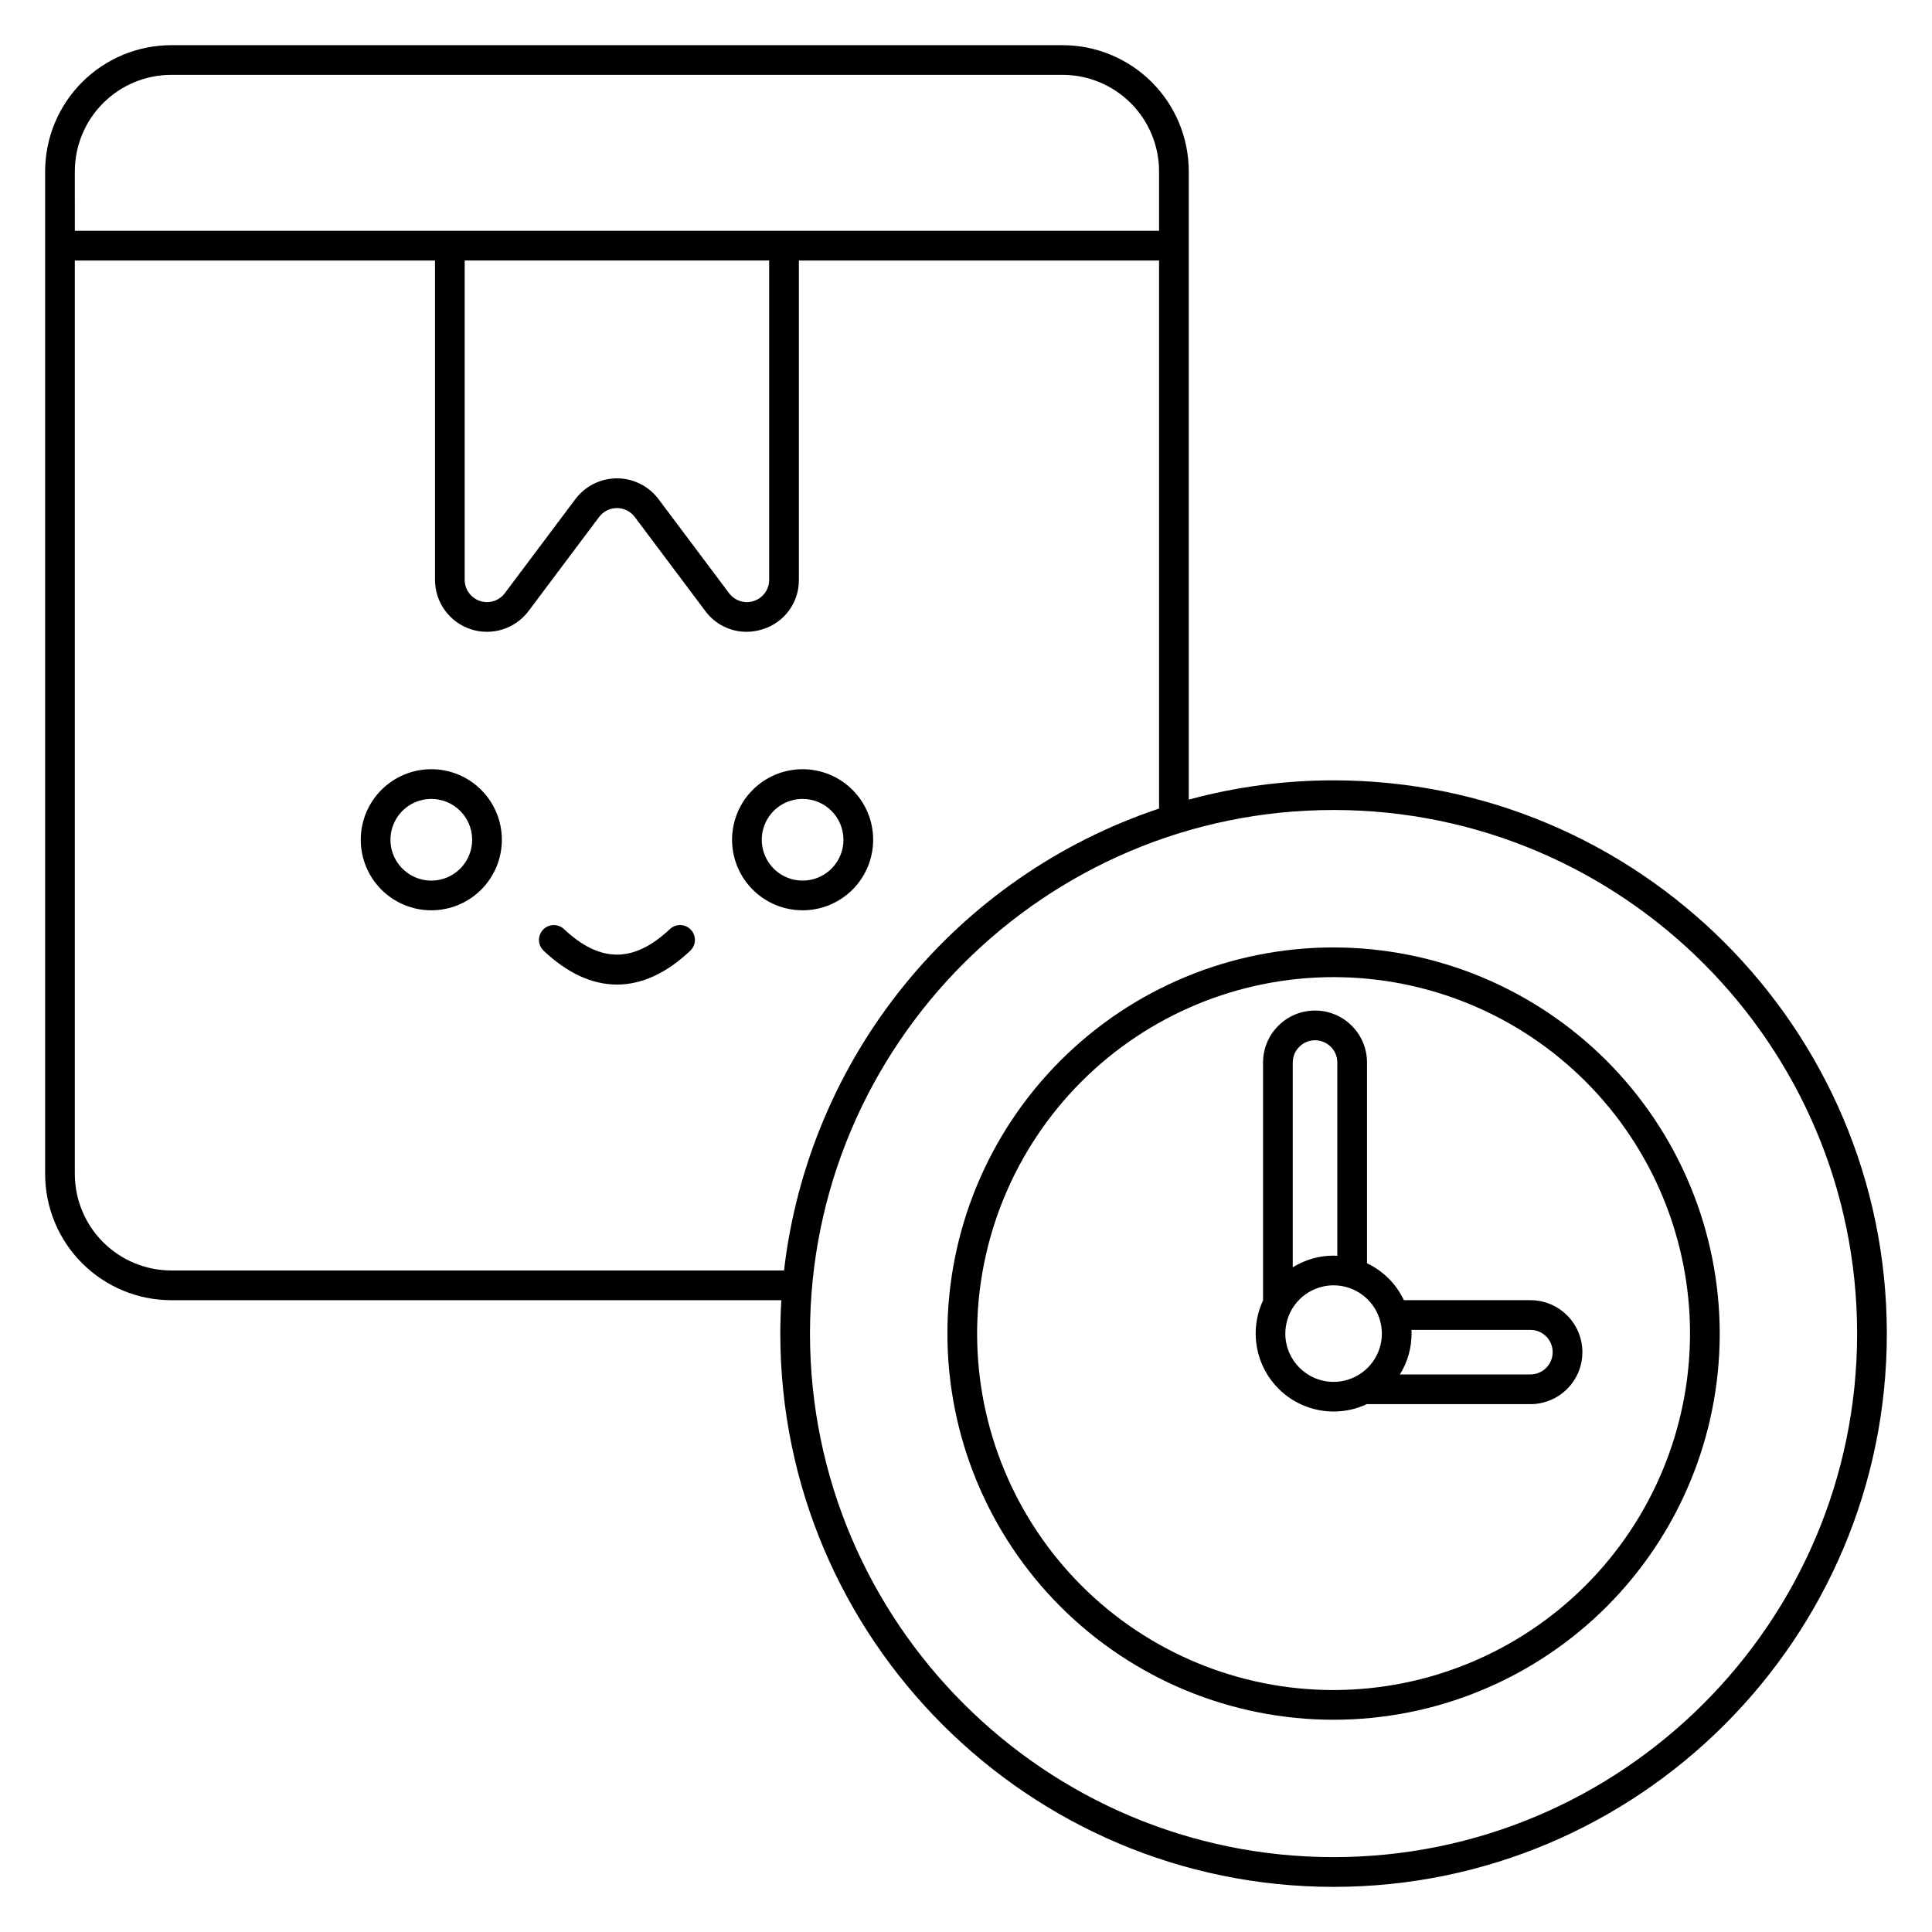 <?xml version="1.0" encoding="UTF-8"?>
<!-- The Best Svg Icon site in the world: iconSvg.co, Visit us! https://iconsvg.co -->
<svg fill="#000000" width="800px" height="800px" version="1.1" viewBox="144 144 512 512" xmlns="http://www.w3.org/2000/svg">
 <g>
  <path d="m356.7 385.24c-4.961 0-9.715-1.969-13.223-5.477-3.504-3.504-5.473-8.262-5.473-13.219 0-4.961 1.969-9.715 5.473-13.219 3.508-3.508 8.262-5.477 13.223-5.477 4.957 0 9.715 1.969 13.219 5.477 3.508 3.504 5.477 8.258 5.477 13.219 0 4.957-1.969 9.715-5.477 13.219-3.504 3.508-8.262 5.477-13.219 5.477zm0-29.52c-4.379 0-8.324 2.637-10 6.68-1.676 4.047-0.75 8.703 2.344 11.797 3.098 3.098 7.754 4.023 11.797 2.348 4.047-1.676 6.684-5.621 6.684-10 0-5.977-4.848-10.824-10.824-10.824z"/>
  <path d="m258.3 385.24c-4.957 0-9.711-1.969-13.219-5.477-3.508-3.504-5.477-8.262-5.477-13.219 0-4.961 1.969-9.715 5.477-13.219 3.508-3.508 8.262-5.477 13.219-5.477 4.961 0 9.715 1.969 13.223 5.477 3.504 3.504 5.477 8.258 5.477 13.219 0 4.957-1.973 9.715-5.477 13.219-3.508 3.508-8.262 5.477-13.223 5.477zm0-29.52c-4.375 0-8.324 2.637-10 6.68-1.676 4.047-0.75 8.703 2.348 11.797 3.094 3.098 7.75 4.023 11.797 2.348 4.043-1.676 6.68-5.621 6.68-10 0-5.977-4.844-10.824-10.824-10.824z"/>
  <path d="m307.5 404.92c-6.535 0-13.066-2.953-19.426-8.965-1.586-1.488-1.66-3.981-0.172-5.562 1.488-1.586 3.981-1.664 5.562-0.172 9.574 9.012 18.488 9.012 28.062 0h0.004c1.582-1.492 4.074-1.414 5.562 0.172 1.488 1.582 1.414 4.074-0.172 5.562-6.356 6.012-12.891 8.965-19.422 8.965z"/>
  <path d="m497.41 350.8c-12.961-0.004-25.867 1.711-38.375 5.109v-166.48c0-8.875-3.523-17.383-9.801-23.656-6.273-6.273-14.781-9.801-23.656-9.801h-236.16c-8.875 0-17.383 3.527-23.656 9.801s-9.801 14.781-9.801 23.656v265.68c0 8.875 3.527 17.383 9.801 23.656 6.273 6.277 14.781 9.801 23.656 9.801h161.65c-0.176 2.953-0.277 5.902-0.277 8.855 0 80.844 65.77 146.62 146.62 146.62 80.844 0 146.62-65.77 146.62-146.62 0-80.844-65.77-146.62-146.62-146.62zm-333.58-161.38c0-6.785 2.699-13.293 7.496-18.09s11.305-7.496 18.09-7.496h236.16c6.785 0 13.293 2.699 18.09 7.496 4.801 4.797 7.496 11.305 7.496 18.09v15.742h-287.33zm103.32 23.617h80.688v84.625h0.004c0 2.539-1.629 4.797-4.039 5.598-2.41 0.805-5.066-0.023-6.59-2.059l-18.695-24.926v0.004c-2.602-3.469-6.684-5.512-11.02-5.512-4.336 0-8.422 2.043-11.023 5.512l-18.695 24.926v-0.004c-1.523 2.035-4.18 2.863-6.59 2.059-2.41-0.801-4.039-3.059-4.039-5.598zm-77.734 267.65c-6.785 0-13.293-2.695-18.09-7.496-4.797-4.797-7.496-11.305-7.496-18.09v-242.06h95.449v84.625c0 5.93 3.797 11.191 9.422 13.066s11.816-0.059 15.375-4.801l18.695-24.926c1.117-1.488 2.867-2.363 4.727-2.363 1.855 0 3.606 0.875 4.723 2.363l18.695 24.926c2.559 3.461 6.606 5.504 10.914 5.508 1.516-0.004 3.027-0.254 4.465-0.738 5.652-1.82 9.465-7.102 9.418-13.035v-84.625h95.449v145.24c-26.484 8.855-49.895 25.074-67.492 46.754-17.602 21.676-28.664 47.918-31.895 75.656zm307.99 155.47c-76.508 0-138.75-62.238-138.75-138.75 0-76.508 62.238-138.75 138.75-138.75 76.508 0 138.75 62.238 138.75 138.75 0 76.508-62.238 138.75-138.75 138.75z"/>
  <path d="m497.41 395.08c-27.141 0-53.172 10.781-72.363 29.973-19.191 19.191-29.973 45.223-29.973 72.363 0 27.141 10.781 53.172 29.973 72.363 19.191 19.191 45.223 29.973 72.363 29.973 27.141 0 53.172-10.781 72.363-29.973s29.973-45.223 29.973-72.363c-0.027-27.133-10.82-53.145-30.004-72.332-19.188-19.184-45.199-29.977-72.332-30.004zm0 196.8c-25.055 0-49.082-9.953-66.797-27.668-17.715-17.715-27.668-41.742-27.668-66.797 0-25.055 9.953-49.082 27.668-66.797 17.715-17.715 41.742-27.668 66.797-27.668 25.055 0 49.082 9.953 66.797 27.668 17.715 17.715 27.668 41.742 27.668 66.797-0.027 25.047-9.988 49.055-27.699 66.766-17.711 17.711-41.719 27.672-66.766 27.699z"/>
  <path d="m549.57 488.56h-33.516c-2.039-4.285-5.492-7.742-9.781-9.781v-53.195c0-7.609-6.168-13.777-13.773-13.777-7.609 0-13.777 6.168-13.777 13.777v61.992 1.055c-2.422 5.16-2.602 11.09-0.5 16.387 2.098 5.301 6.293 9.496 11.594 11.598 5.297 2.098 11.23 1.918 16.391-0.504h43.367-0.004c7.609 0 13.777-6.168 13.777-13.773 0-7.609-6.168-13.777-13.777-13.777zm-61.246-67.148h0.004c1.102-1.113 2.606-1.738 4.172-1.73 3.258 0 5.902 2.641 5.902 5.902v51.219c-0.324 0-0.648-0.051-0.984-0.051-3.828 0-7.578 1.074-10.824 3.102v-54.27c-0.004-1.566 0.617-3.07 1.734-4.172zm-3.699 76.004c0-5.172 3.117-9.836 7.898-11.816 4.781-1.98 10.281-0.887 13.941 2.773 3.656 3.656 4.754 9.16 2.773 13.938-1.98 4.781-6.644 7.898-11.82 7.898-7.062 0-12.793-5.727-12.793-12.793zm64.945 10.824h-34.586c2.027-3.246 3.102-6.996 3.098-10.824 0-0.336 0-0.66-0.051-0.984h31.539c3.262 0 5.906 2.644 5.906 5.906 0 3.258-2.644 5.902-5.906 5.902z"/>
 </g>
</svg>